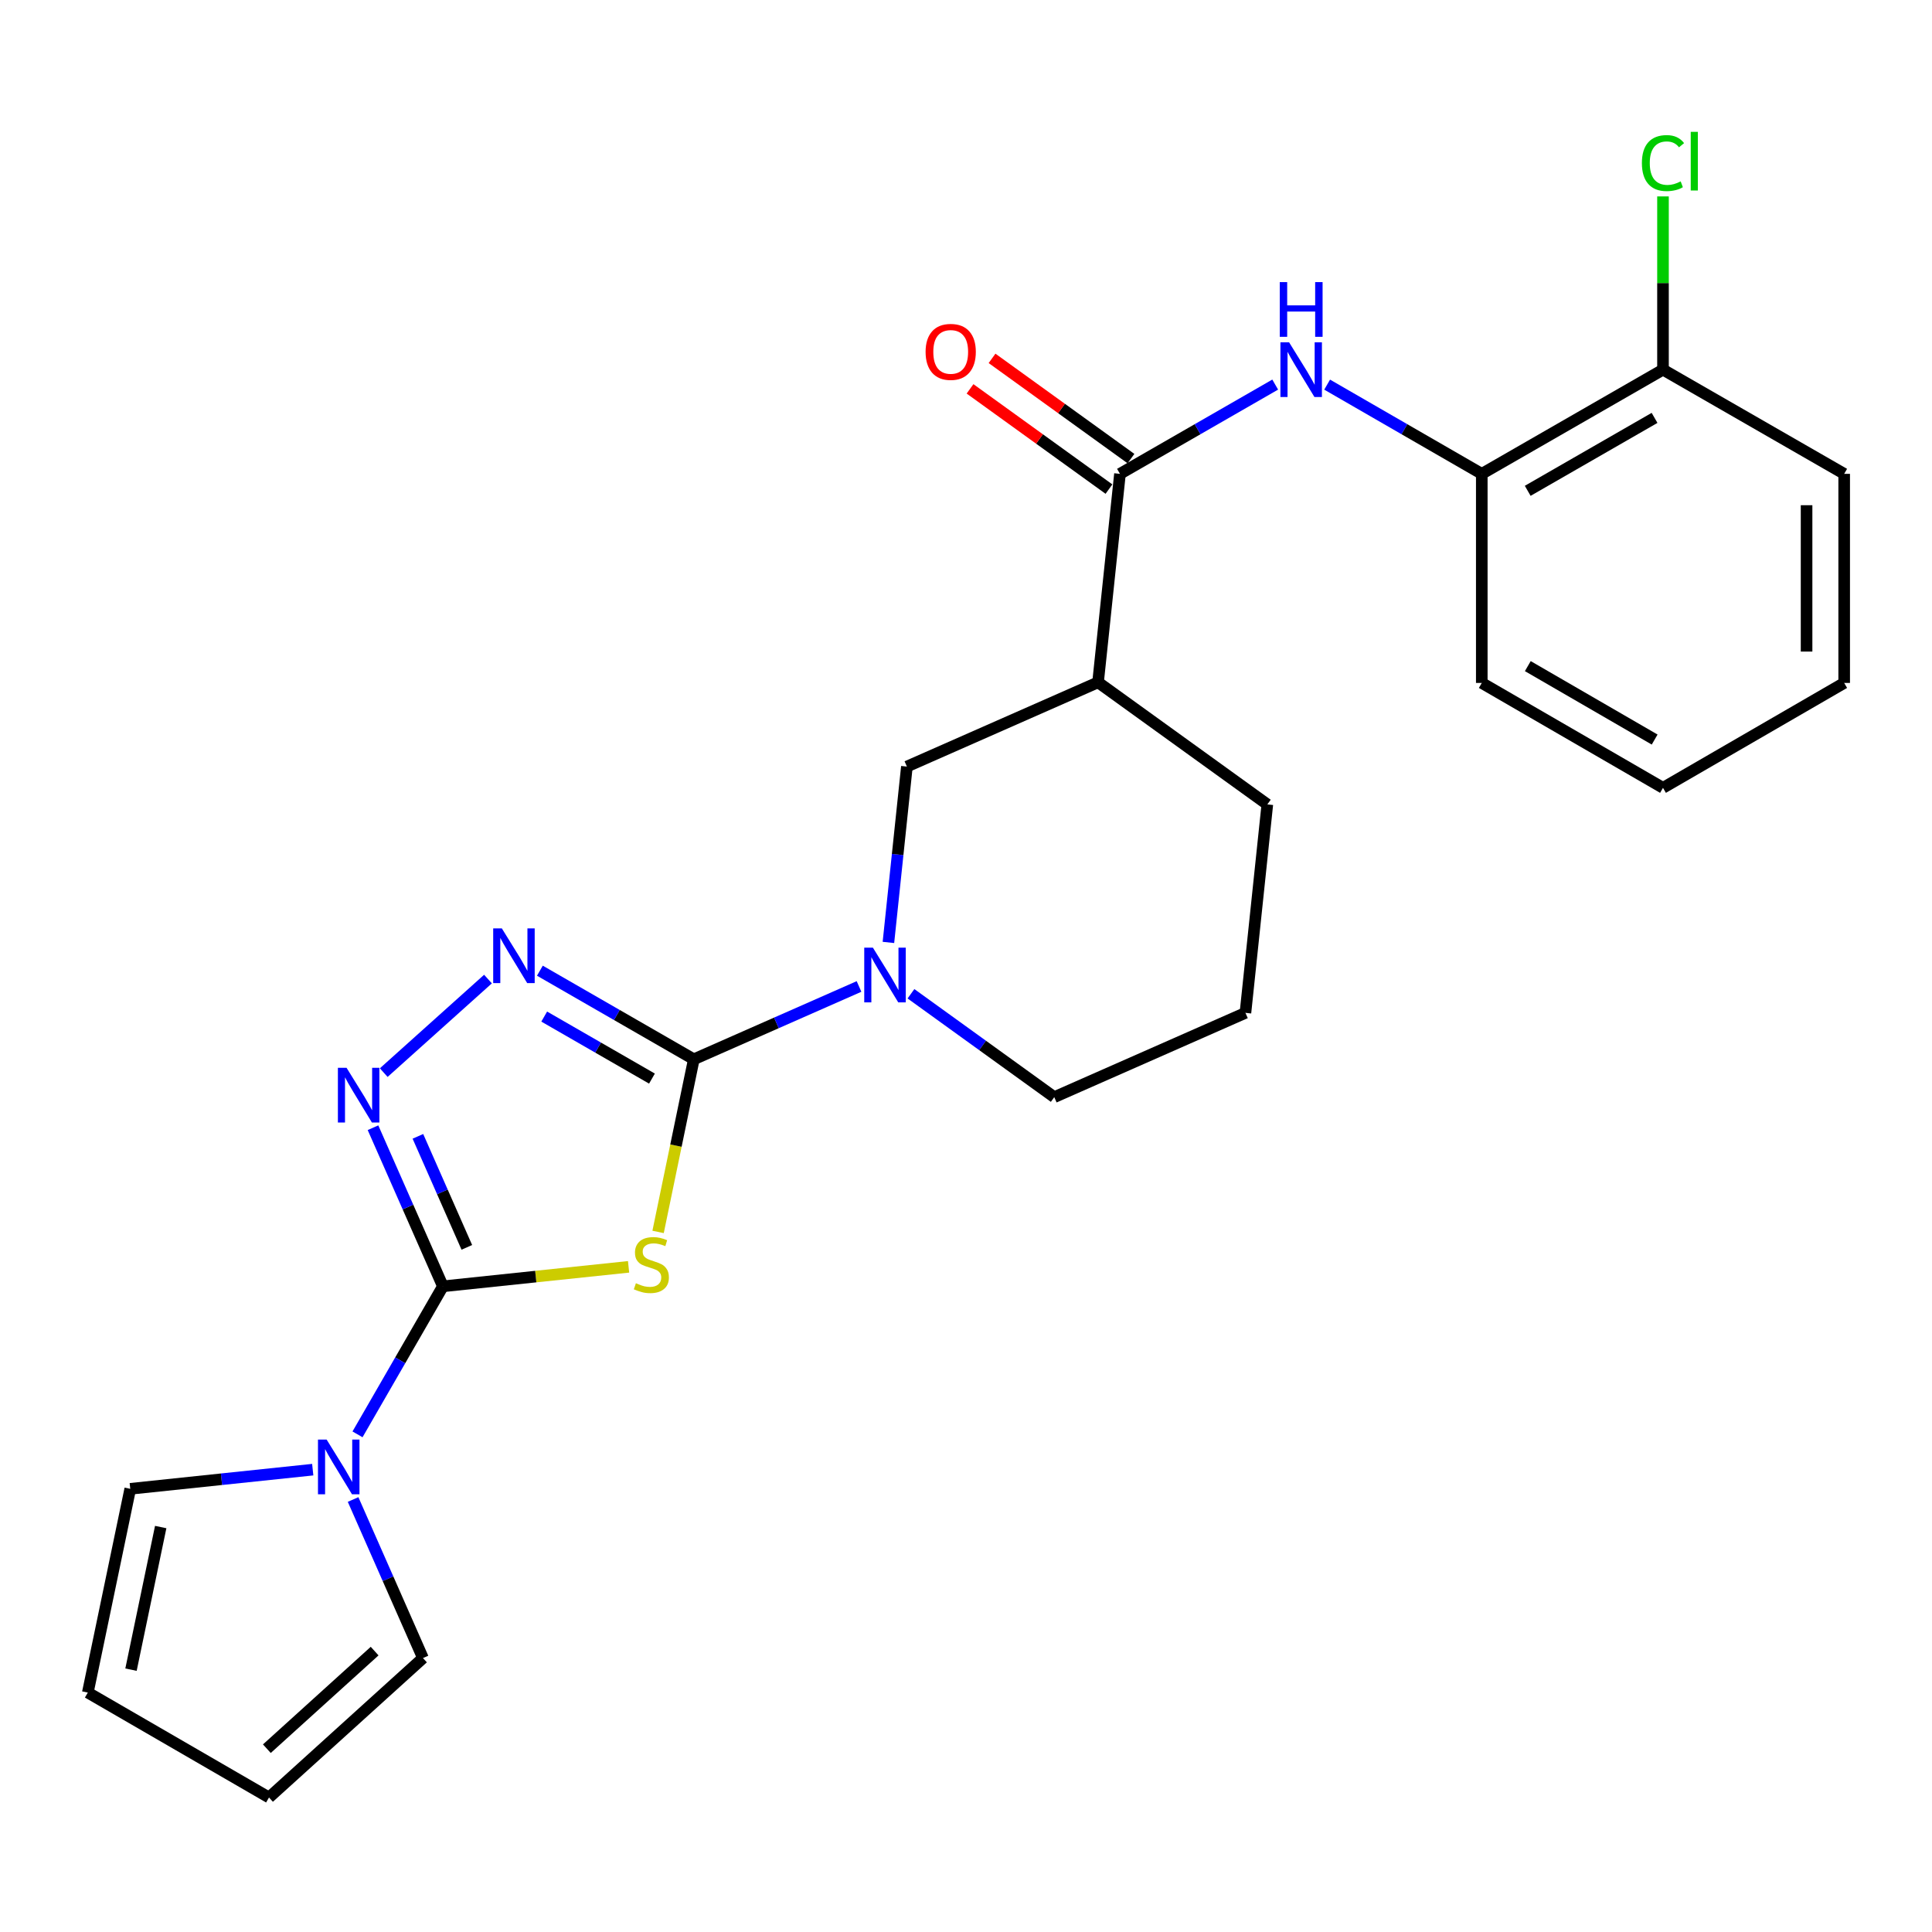 <?xml version='1.0' encoding='iso-8859-1'?>
<svg version='1.1' baseProfile='full'
              xmlns='http://www.w3.org/2000/svg'
                      xmlns:rdkit='http://www.rdkit.org/xml'
                      xmlns:xlink='http://www.w3.org/1999/xlink'
                  xml:space='preserve'
width='1000px' height='1000px' viewBox='0 0 1000 1000'>
<!-- END OF HEADER -->
<rect style='opacity:1.0;fill:#FFFFFF;stroke:none' width='1000' height='1000' x='0' y='0'> </rect>
<path class='bond-0' d='M 340.627,637.644 L 349.873,592.966' style='fill:none;fill-rule:evenodd;stroke:#CCCC00;stroke-width:6px;stroke-linecap:butt;stroke-linejoin:miter;stroke-opacity:1' />
<path class='bond-0' d='M 349.873,592.966 L 359.119,548.287' style='fill:none;fill-rule:evenodd;stroke:#000000;stroke-width:6px;stroke-linecap:butt;stroke-linejoin:miter;stroke-opacity:1' />
<path class='bond-1' d='M 325.352,655.713 L 277.3,660.755' style='fill:none;fill-rule:evenodd;stroke:#CCCC00;stroke-width:6px;stroke-linecap:butt;stroke-linejoin:miter;stroke-opacity:1' />
<path class='bond-1' d='M 277.3,660.755 L 229.247,665.798' style='fill:none;fill-rule:evenodd;stroke:#000000;stroke-width:6px;stroke-linecap:butt;stroke-linejoin:miter;stroke-opacity:1' />
<path class='bond-2' d='M 359.119,548.287 L 319.281,525.358' style='fill:none;fill-rule:evenodd;stroke:#000000;stroke-width:6px;stroke-linecap:butt;stroke-linejoin:miter;stroke-opacity:1' />
<path class='bond-2' d='M 319.281,525.358 L 279.442,502.428' style='fill:none;fill-rule:evenodd;stroke:#0000FF;stroke-width:6px;stroke-linecap:butt;stroke-linejoin:miter;stroke-opacity:1' />
<path class='bond-2' d='M 337.457,558.28 L 309.57,542.229' style='fill:none;fill-rule:evenodd;stroke:#000000;stroke-width:6px;stroke-linecap:butt;stroke-linejoin:miter;stroke-opacity:1' />
<path class='bond-2' d='M 309.57,542.229 L 281.683,526.178' style='fill:none;fill-rule:evenodd;stroke:#0000FF;stroke-width:6px;stroke-linecap:butt;stroke-linejoin:miter;stroke-opacity:1' />
<path class='bond-4' d='M 359.119,548.287 L 401.874,529.442' style='fill:none;fill-rule:evenodd;stroke:#000000;stroke-width:6px;stroke-linecap:butt;stroke-linejoin:miter;stroke-opacity:1' />
<path class='bond-4' d='M 401.874,529.442 L 444.629,510.598' style='fill:none;fill-rule:evenodd;stroke:#0000FF;stroke-width:6px;stroke-linecap:butt;stroke-linejoin:miter;stroke-opacity:1' />
<path class='bond-3' d='M 229.247,665.798 L 211.156,624.753' style='fill:none;fill-rule:evenodd;stroke:#000000;stroke-width:6px;stroke-linecap:butt;stroke-linejoin:miter;stroke-opacity:1' />
<path class='bond-3' d='M 211.156,624.753 L 193.065,583.708' style='fill:none;fill-rule:evenodd;stroke:#0000FF;stroke-width:6px;stroke-linecap:butt;stroke-linejoin:miter;stroke-opacity:1' />
<path class='bond-3' d='M 241.633,645.633 L 228.969,616.902' style='fill:none;fill-rule:evenodd;stroke:#000000;stroke-width:6px;stroke-linecap:butt;stroke-linejoin:miter;stroke-opacity:1' />
<path class='bond-3' d='M 228.969,616.902 L 216.305,588.171' style='fill:none;fill-rule:evenodd;stroke:#0000FF;stroke-width:6px;stroke-linecap:butt;stroke-linejoin:miter;stroke-opacity:1' />
<path class='bond-5' d='M 229.247,665.798 L 207.149,704.109' style='fill:none;fill-rule:evenodd;stroke:#000000;stroke-width:6px;stroke-linecap:butt;stroke-linejoin:miter;stroke-opacity:1' />
<path class='bond-5' d='M 207.149,704.109 L 185.05,742.421' style='fill:none;fill-rule:evenodd;stroke:#0000FF;stroke-width:6px;stroke-linecap:butt;stroke-linejoin:miter;stroke-opacity:1' />
<path class='bond-25' d='M 252.577,506.764 L 198.621,555.188' style='fill:none;fill-rule:evenodd;stroke:#0000FF;stroke-width:6px;stroke-linecap:butt;stroke-linejoin:miter;stroke-opacity:1' />
<path class='bond-9' d='M 459.844,487.8 L 464.625,442.288' style='fill:none;fill-rule:evenodd;stroke:#0000FF;stroke-width:6px;stroke-linecap:butt;stroke-linejoin:miter;stroke-opacity:1' />
<path class='bond-9' d='M 464.625,442.288 L 469.406,396.776' style='fill:none;fill-rule:evenodd;stroke:#000000;stroke-width:6px;stroke-linecap:butt;stroke-linejoin:miter;stroke-opacity:1' />
<path class='bond-17' d='M 471.513,514.37 L 508.597,541.127' style='fill:none;fill-rule:evenodd;stroke:#0000FF;stroke-width:6px;stroke-linecap:butt;stroke-linejoin:miter;stroke-opacity:1' />
<path class='bond-17' d='M 508.597,541.127 L 545.681,567.883' style='fill:none;fill-rule:evenodd;stroke:#000000;stroke-width:6px;stroke-linecap:butt;stroke-linejoin:miter;stroke-opacity:1' />
<path class='bond-11' d='M 161.874,760.692 L 114.646,765.652' style='fill:none;fill-rule:evenodd;stroke:#0000FF;stroke-width:6px;stroke-linecap:butt;stroke-linejoin:miter;stroke-opacity:1' />
<path class='bond-11' d='M 114.646,765.652 L 67.419,770.612' style='fill:none;fill-rule:evenodd;stroke:#000000;stroke-width:6px;stroke-linecap:butt;stroke-linejoin:miter;stroke-opacity:1' />
<path class='bond-12' d='M 182.759,776.142 L 200.844,817.176' style='fill:none;fill-rule:evenodd;stroke:#0000FF;stroke-width:6px;stroke-linecap:butt;stroke-linejoin:miter;stroke-opacity:1' />
<path class='bond-12' d='M 200.844,817.176 L 218.93,858.21' style='fill:none;fill-rule:evenodd;stroke:#000000;stroke-width:6px;stroke-linecap:butt;stroke-linejoin:miter;stroke-opacity:1' />
<path class='bond-6' d='M 579.692,245.264 L 568.348,353.161' style='fill:none;fill-rule:evenodd;stroke:#000000;stroke-width:6px;stroke-linecap:butt;stroke-linejoin:miter;stroke-opacity:1' />
<path class='bond-8' d='M 579.692,245.264 L 619.867,222.163' style='fill:none;fill-rule:evenodd;stroke:#000000;stroke-width:6px;stroke-linecap:butt;stroke-linejoin:miter;stroke-opacity:1' />
<path class='bond-8' d='M 619.867,222.163 L 660.042,199.063' style='fill:none;fill-rule:evenodd;stroke:#0000FF;stroke-width:6px;stroke-linecap:butt;stroke-linejoin:miter;stroke-opacity:1' />
<path class='bond-13' d='M 585.387,237.371 L 549.433,211.43' style='fill:none;fill-rule:evenodd;stroke:#000000;stroke-width:6px;stroke-linecap:butt;stroke-linejoin:miter;stroke-opacity:1' />
<path class='bond-13' d='M 549.433,211.43 L 513.48,185.489' style='fill:none;fill-rule:evenodd;stroke:#FF0000;stroke-width:6px;stroke-linecap:butt;stroke-linejoin:miter;stroke-opacity:1' />
<path class='bond-13' d='M 573.997,253.157 L 538.043,227.216' style='fill:none;fill-rule:evenodd;stroke:#000000;stroke-width:6px;stroke-linecap:butt;stroke-linejoin:miter;stroke-opacity:1' />
<path class='bond-13' d='M 538.043,227.216 L 502.09,201.275' style='fill:none;fill-rule:evenodd;stroke:#FF0000;stroke-width:6px;stroke-linecap:butt;stroke-linejoin:miter;stroke-opacity:1' />
<path class='bond-7' d='M 568.348,353.161 L 469.406,396.776' style='fill:none;fill-rule:evenodd;stroke:#000000;stroke-width:6px;stroke-linecap:butt;stroke-linejoin:miter;stroke-opacity:1' />
<path class='bond-27' d='M 568.348,353.161 L 655.967,416.361' style='fill:none;fill-rule:evenodd;stroke:#000000;stroke-width:6px;stroke-linecap:butt;stroke-linejoin:miter;stroke-opacity:1' />
<path class='bond-10' d='M 686.925,199.085 L 726.946,222.175' style='fill:none;fill-rule:evenodd;stroke:#0000FF;stroke-width:6px;stroke-linecap:butt;stroke-linejoin:miter;stroke-opacity:1' />
<path class='bond-10' d='M 726.946,222.175 L 766.967,245.264' style='fill:none;fill-rule:evenodd;stroke:#000000;stroke-width:6px;stroke-linecap:butt;stroke-linejoin:miter;stroke-opacity:1' />
<path class='bond-14' d='M 766.967,245.264 L 860.762,191.332' style='fill:none;fill-rule:evenodd;stroke:#000000;stroke-width:6px;stroke-linecap:butt;stroke-linejoin:miter;stroke-opacity:1' />
<path class='bond-14' d='M 790.74,254.05 L 856.396,216.297' style='fill:none;fill-rule:evenodd;stroke:#000000;stroke-width:6px;stroke-linecap:butt;stroke-linejoin:miter;stroke-opacity:1' />
<path class='bond-21' d='M 766.967,245.264 L 766.967,353.485' style='fill:none;fill-rule:evenodd;stroke:#000000;stroke-width:6px;stroke-linecap:butt;stroke-linejoin:miter;stroke-opacity:1' />
<path class='bond-16' d='M 67.419,770.612 L 45.455,876.065' style='fill:none;fill-rule:evenodd;stroke:#000000;stroke-width:6px;stroke-linecap:butt;stroke-linejoin:miter;stroke-opacity:1' />
<path class='bond-16' d='M 83.181,790.399 L 67.806,864.216' style='fill:none;fill-rule:evenodd;stroke:#000000;stroke-width:6px;stroke-linecap:butt;stroke-linejoin:miter;stroke-opacity:1' />
<path class='bond-15' d='M 218.93,858.21 L 139.238,930.375' style='fill:none;fill-rule:evenodd;stroke:#000000;stroke-width:6px;stroke-linecap:butt;stroke-linejoin:miter;stroke-opacity:1' />
<path class='bond-15' d='M 193.91,854.606 L 138.126,905.121' style='fill:none;fill-rule:evenodd;stroke:#000000;stroke-width:6px;stroke-linecap:butt;stroke-linejoin:miter;stroke-opacity:1' />
<path class='bond-18' d='M 860.762,191.332 L 860.762,146.497' style='fill:none;fill-rule:evenodd;stroke:#000000;stroke-width:6px;stroke-linecap:butt;stroke-linejoin:miter;stroke-opacity:1' />
<path class='bond-18' d='M 860.762,146.497 L 860.762,101.662' style='fill:none;fill-rule:evenodd;stroke:#00CC00;stroke-width:6px;stroke-linecap:butt;stroke-linejoin:miter;stroke-opacity:1' />
<path class='bond-22' d='M 860.762,191.332 L 954.545,245.264' style='fill:none;fill-rule:evenodd;stroke:#000000;stroke-width:6px;stroke-linecap:butt;stroke-linejoin:miter;stroke-opacity:1' />
<path class='bond-26' d='M 139.238,930.375 L 45.455,876.065' style='fill:none;fill-rule:evenodd;stroke:#000000;stroke-width:6px;stroke-linecap:butt;stroke-linejoin:miter;stroke-opacity:1' />
<path class='bond-20' d='M 545.681,567.883 L 644.634,524.257' style='fill:none;fill-rule:evenodd;stroke:#000000;stroke-width:6px;stroke-linecap:butt;stroke-linejoin:miter;stroke-opacity:1' />
<path class='bond-19' d='M 655.967,416.361 L 644.634,524.257' style='fill:none;fill-rule:evenodd;stroke:#000000;stroke-width:6px;stroke-linecap:butt;stroke-linejoin:miter;stroke-opacity:1' />
<path class='bond-23' d='M 766.967,353.485 L 860.762,407.785' style='fill:none;fill-rule:evenodd;stroke:#000000;stroke-width:6px;stroke-linecap:butt;stroke-linejoin:miter;stroke-opacity:1' />
<path class='bond-23' d='M 790.79,344.783 L 856.446,382.793' style='fill:none;fill-rule:evenodd;stroke:#000000;stroke-width:6px;stroke-linecap:butt;stroke-linejoin:miter;stroke-opacity:1' />
<path class='bond-28' d='M 954.545,245.264 L 954.545,353.485' style='fill:none;fill-rule:evenodd;stroke:#000000;stroke-width:6px;stroke-linecap:butt;stroke-linejoin:miter;stroke-opacity:1' />
<path class='bond-28' d='M 935.079,261.497 L 935.079,337.252' style='fill:none;fill-rule:evenodd;stroke:#000000;stroke-width:6px;stroke-linecap:butt;stroke-linejoin:miter;stroke-opacity:1' />
<path class='bond-24' d='M 860.762,407.785 L 954.545,353.485' style='fill:none;fill-rule:evenodd;stroke:#000000;stroke-width:6px;stroke-linecap:butt;stroke-linejoin:miter;stroke-opacity:1' />
<path  class='atom-0' d='M 329.144 664.195
Q 329.464 664.315, 330.784 664.875
Q 332.104 665.435, 333.544 665.795
Q 335.024 666.115, 336.464 666.115
Q 339.144 666.115, 340.704 664.835
Q 342.264 663.515, 342.264 661.235
Q 342.264 659.675, 341.464 658.715
Q 340.704 657.755, 339.504 657.235
Q 338.304 656.715, 336.304 656.115
Q 333.784 655.355, 332.264 654.635
Q 330.784 653.915, 329.704 652.395
Q 328.664 650.875, 328.664 648.315
Q 328.664 644.755, 331.064 642.555
Q 333.504 640.355, 338.304 640.355
Q 341.584 640.355, 345.304 641.915
L 344.384 644.995
Q 340.984 643.595, 338.424 643.595
Q 335.664 643.595, 334.144 644.755
Q 332.624 645.875, 332.664 647.835
Q 332.664 649.355, 333.424 650.275
Q 334.224 651.195, 335.344 651.715
Q 336.504 652.235, 338.424 652.835
Q 340.984 653.635, 342.504 654.435
Q 344.024 655.235, 345.104 656.875
Q 346.224 658.475, 346.224 661.235
Q 346.224 665.155, 343.584 667.275
Q 340.984 669.355, 336.624 669.355
Q 334.104 669.355, 332.184 668.795
Q 330.304 668.275, 328.064 667.355
L 329.144 664.195
' fill='#CCCC00'/>
<path  class='atom-3' d='M 259.757 480.541
L 269.037 495.541
Q 269.957 497.021, 271.437 499.701
Q 272.917 502.381, 272.997 502.541
L 272.997 480.541
L 276.757 480.541
L 276.757 508.861
L 272.877 508.861
L 262.917 492.461
Q 261.757 490.541, 260.517 488.341
Q 259.317 486.141, 258.957 485.461
L 258.957 508.861
L 255.277 508.861
L 255.277 480.541
L 259.757 480.541
' fill='#0000FF'/>
<path  class='atom-4' d='M 179.372 552.685
L 188.652 567.685
Q 189.572 569.165, 191.052 571.845
Q 192.532 574.525, 192.612 574.685
L 192.612 552.685
L 196.372 552.685
L 196.372 581.005
L 192.492 581.005
L 182.532 564.605
Q 181.372 562.685, 180.132 560.485
Q 178.932 558.285, 178.572 557.605
L 178.572 581.005
L 174.892 581.005
L 174.892 552.685
L 179.372 552.685
' fill='#0000FF'/>
<path  class='atom-5' d='M 451.812 490.512
L 461.092 505.512
Q 462.012 506.992, 463.492 509.672
Q 464.972 512.352, 465.052 512.512
L 465.052 490.512
L 468.812 490.512
L 468.812 518.832
L 464.932 518.832
L 454.972 502.432
Q 453.812 500.512, 452.572 498.312
Q 451.372 496.112, 451.012 495.432
L 451.012 518.832
L 447.332 518.832
L 447.332 490.512
L 451.812 490.512
' fill='#0000FF'/>
<path  class='atom-6' d='M 169.066 745.119
L 178.346 760.119
Q 179.266 761.599, 180.746 764.279
Q 182.226 766.959, 182.306 767.119
L 182.306 745.119
L 186.066 745.119
L 186.066 773.439
L 182.186 773.439
L 172.226 757.039
Q 171.066 755.119, 169.826 752.919
Q 168.626 750.719, 168.266 750.039
L 168.266 773.439
L 164.586 773.439
L 164.586 745.119
L 169.066 745.119
' fill='#0000FF'/>
<path  class='atom-9' d='M 667.227 177.172
L 676.507 192.172
Q 677.427 193.652, 678.907 196.332
Q 680.387 199.012, 680.467 199.172
L 680.467 177.172
L 684.227 177.172
L 684.227 205.492
L 680.347 205.492
L 670.387 189.092
Q 669.227 187.172, 667.987 184.972
Q 666.787 182.772, 666.427 182.092
L 666.427 205.492
L 662.747 205.492
L 662.747 177.172
L 667.227 177.172
' fill='#0000FF'/>
<path  class='atom-9' d='M 662.407 146.02
L 666.247 146.02
L 666.247 158.06
L 680.727 158.06
L 680.727 146.02
L 684.567 146.02
L 684.567 174.34
L 680.727 174.34
L 680.727 161.26
L 666.247 161.26
L 666.247 174.34
L 662.407 174.34
L 662.407 146.02
' fill='#0000FF'/>
<path  class='atom-14' d='M 479.084 182.133
Q 479.084 175.333, 482.444 171.533
Q 485.804 167.733, 492.084 167.733
Q 498.364 167.733, 501.724 171.533
Q 505.084 175.333, 505.084 182.133
Q 505.084 189.013, 501.684 192.933
Q 498.284 196.813, 492.084 196.813
Q 485.844 196.813, 482.444 192.933
Q 479.084 189.053, 479.084 182.133
M 492.084 193.613
Q 496.404 193.613, 498.724 190.733
Q 501.084 187.813, 501.084 182.133
Q 501.084 176.573, 498.724 173.773
Q 496.404 170.933, 492.084 170.933
Q 487.764 170.933, 485.404 173.733
Q 483.084 176.533, 483.084 182.133
Q 483.084 187.853, 485.404 190.733
Q 487.764 193.613, 492.084 193.613
' fill='#FF0000'/>
<path  class='atom-19' d='M 849.842 84.405
Q 849.842 77.365, 853.122 73.685
Q 856.442 69.965, 862.722 69.965
Q 868.562 69.965, 871.682 74.085
L 869.042 76.245
Q 866.762 73.245, 862.722 73.245
Q 858.442 73.245, 856.162 76.125
Q 853.922 78.965, 853.922 84.405
Q 853.922 90.005, 856.242 92.885
Q 858.602 95.765, 863.162 95.765
Q 866.282 95.765, 869.922 93.885
L 871.042 96.885
Q 869.562 97.845, 867.322 98.405
Q 865.082 98.965, 862.602 98.965
Q 856.442 98.965, 853.122 95.205
Q 849.842 91.445, 849.842 84.405
' fill='#00CC00'/>
<path  class='atom-19' d='M 875.122 68.245
L 878.802 68.245
L 878.802 98.605
L 875.122 98.605
L 875.122 68.245
' fill='#00CC00'/>
</svg>
